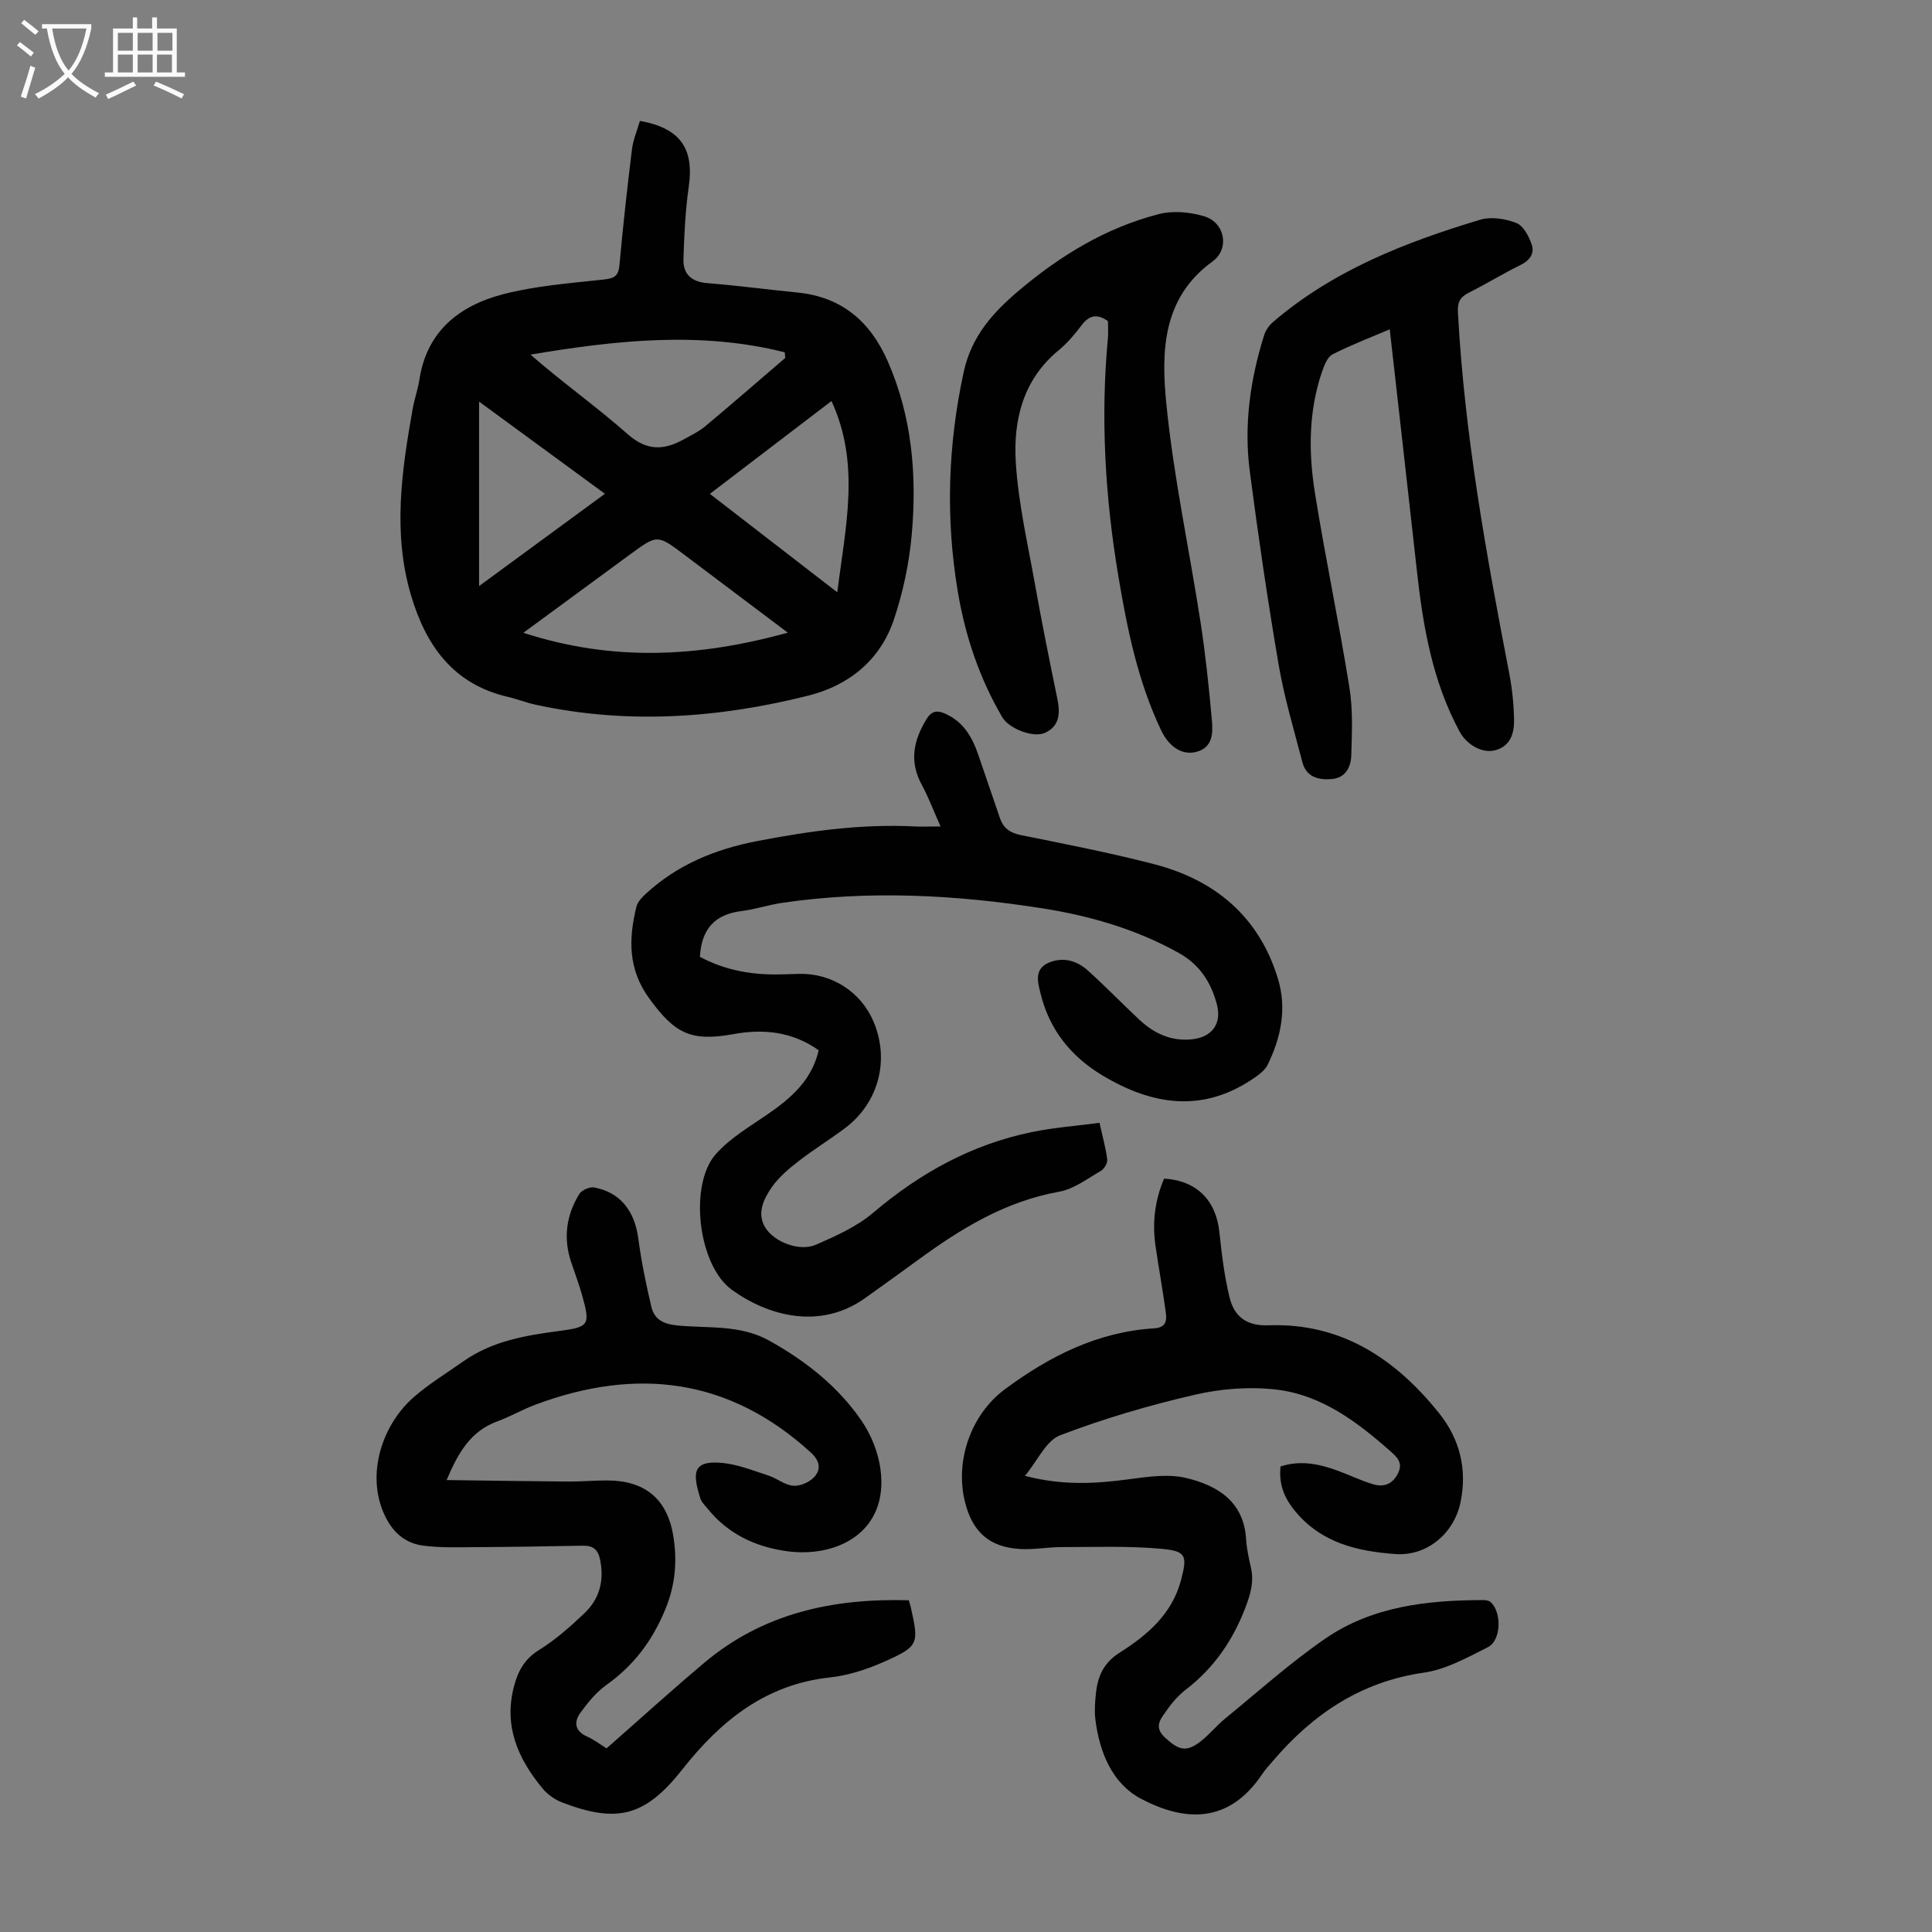 <svg enable-background="new 0 0 400 400" viewBox="0 0 400 400" xmlns="http://www.w3.org/2000/svg"><rect x="0" y="0" width="400" height="400" fill="#808080" stroke="none"/><g fill="#010101"><path d="m132.49 25.03c8.4 1.49 11.24 5.77 10.11 13.63-.71 4.94-.94 9.97-1.1 14.97-.1 3.13 1.67 4.73 4.95 4.99 6.24.5 12.44 1.32 18.67 1.95 9.16.91 15.06 5.99 18.68 14.23 5.04 11.49 6.05 23.58 4.97 35.83-.52 5.95-1.8 11.96-3.69 17.62-2.81 8.39-9.28 13.64-17.68 15.76-18.63 4.69-37.48 6.01-56.45 1.91-1.96-.42-3.84-1.19-5.8-1.64-11.39-2.63-17.03-10.72-20.1-21.19-3.77-12.87-1.87-25.72.41-38.55.35-1.98 1.06-3.9 1.36-5.88 1.52-10.09 8.29-15.39 17.33-17.74 6.74-1.75 13.82-2.28 20.78-3.04 2.17-.24 3.11-.63 3.32-2.97.72-8.01 1.61-16.01 2.59-23.99.24-1.96 1.06-3.84 1.65-5.89zm-24.13 105.98c18.48 6.01 36.23 5.08 54.75-.02-7.56-5.69-14.5-10.92-21.44-16.14-5.58-4.2-5.58-4.2-11.25-.04-7.18 5.27-14.36 10.54-22.06 16.2zm54.22-56.91c-.04-.39-.07-.77-.11-1.16-17.54-4.42-35.06-2.47-52.64.48 6.69 5.83 13.72 10.81 20.15 16.49 3.92 3.46 7.42 3.33 11.48 1.11 1.56-.86 3.22-1.65 4.57-2.78 5.57-4.65 11.04-9.41 16.55-14.14zm-15.61 28.15c8.85 6.84 17.32 13.38 26.38 20.38 1.71-13.69 4.82-26.54-1.2-39.6-8.44 6.43-16.64 12.69-25.18 19.22zm-47.78 19.09c8.94-6.56 17.34-12.72 26.05-19.11-8.85-6.48-17.24-12.63-26.05-19.08z"/><path d="m194.73 171.11c-1.52-3.41-2.52-6.11-3.88-8.61-2.63-4.81-1.73-9.21.97-13.61 1.04-1.7 2.17-1.89 3.9-1.12 3.82 1.71 5.62 4.93 6.87 8.64 1.47 4.33 2.96 8.66 4.44 12.98.72 2.1 2.12 3.07 4.38 3.52 9.2 1.85 18.43 3.65 27.51 6 12.64 3.27 21.71 10.85 25.64 23.63 1.9 6.16.69 12.2-2.1 17.9-.5 1.02-1.55 1.87-2.52 2.55-10.65 7.49-21.22 5.96-31.73-.36-6.52-3.92-10.96-9.49-12.76-16.89-.54-2.2-1.47-5.1 1.69-6.43 2.95-1.24 5.79-.44 8.06 1.6 3.66 3.29 7.08 6.84 10.68 10.2 3.06 2.86 6.62 4.54 10.96 4.06 4.11-.45 6.16-3.24 5.1-7.23-1.22-4.57-3.53-8.22-7.9-10.65-8.94-4.98-18.55-7.73-28.54-9.28-17.76-2.76-35.59-3.71-53.48-1.1-2.87.42-5.66 1.37-8.53 1.72-5.51.68-8.27 3.74-8.58 9.47 4.63 2.5 9.79 3.61 15.21 3.65 1.79.01 3.58-.08 5.37-.12 6.76-.14 12.77 3.73 15.38 9.92 3.37 7.98 1.02 16.84-5.97 22.06-3.13 2.34-6.48 4.41-9.57 6.8-2.01 1.56-4.05 3.27-5.49 5.32-1.71 2.44-3.21 5.46-1.41 8.4 1.92 3.12 7.19 5.02 10.46 3.59 4.16-1.81 8.49-3.75 11.9-6.64 9.67-8.21 20.38-14.13 32.81-16.69 4.55-.94 9.22-1.28 14.04-1.92.63 2.85 1.31 5.21 1.6 7.62.09.74-.65 1.95-1.36 2.36-2.78 1.6-5.56 3.73-8.59 4.28-11.16 1.99-20.39 7.66-29.28 14.17-3.61 2.64-7.25 5.25-10.89 7.85-9.31 6.65-20.05 3.72-27.56-1.68-7.07-5.08-8.97-21.79-3.36-28.12 2.98-3.36 7.11-5.75 10.87-8.35 4.8-3.32 9.01-7 10.43-13.15-5.34-3.81-11.33-4.5-17.57-3.36-8.86 1.62-12.19-.06-17.52-7.38-4.42-6.08-4.28-12.38-2.63-19.04.24-.97 1.13-1.88 1.92-2.61 6.52-6.02 14.33-9.23 23-10.91 10.91-2.11 21.83-3.63 32.98-3.03 1.31.05 2.63-.01 5.05-.01z"/><path d="m92.47 306.43c8.65.11 16.89.25 25.13.31 2.68.02 5.36-.23 8.04-.23 7.8-.01 12.47 3.75 13.74 11.39.87 5.22.47 10.24-1.67 15.38-2.67 6.44-6.49 11.53-12.12 15.54-2.12 1.51-3.89 3.67-5.44 5.81-1.33 1.84-1.2 3.73 1.34 4.87 1.51.68 2.85 1.72 4.09 2.48 6.82-5.99 13.43-12 20.27-17.75 12.22-10.28 26.68-13.35 42.3-12.91.19.63.33 1.04.42 1.45 1.71 7.61 1.66 8.09-5.58 11.3-3.53 1.57-7.39 2.82-11.21 3.23-13.26 1.44-22.57 8.98-30.41 18.92-7.66 9.72-13.39 11.42-25 6.95-1.48-.57-2.97-1.61-3.99-2.83-5.16-6.2-8.17-13.04-5.92-21.36.85-3.13 2.2-5.54 5.15-7.37 3.39-2.1 6.45-4.82 9.36-7.58 3.12-2.95 4.16-6.7 3.29-11.04-.44-2.21-1.48-3.01-3.62-2.97-7.38.14-14.75.26-22.13.3-3.67.02-7.38.16-11-.33-4.23-.58-6.84-3.48-8.35-7.41-3.18-8.25.3-17.92 6.53-23.34 3.19-2.77 6.86-5.01 10.33-7.45 5.98-4.19 12.92-5.33 19.93-6.25 5.98-.79 6.27-1.24 4.62-7.2-.66-2.37-1.53-4.67-2.31-7-1.68-4.99-1.03-9.75 1.69-14.15.5-.81 2.15-1.52 3.09-1.34 5.39 1.02 8.36 4.87 9.11 10.56.63 4.73 1.6 9.44 2.69 14.09.61 2.62 2.43 3.63 5.36 3.92 6.37.63 12.98-.22 18.99 3.11 7.56 4.19 14.22 9.44 19.12 16.52 2.02 2.92 3.51 6.61 3.98 10.12 1.77 13.08-9.11 18.52-19.67 16.95-6.43-.96-11.94-3.6-16.09-8.74-.56-.69-1.29-1.37-1.54-2.17-1.62-5.21-1.67-7.9 4.5-7.33 3.25.3 6.44 1.59 9.59 2.61 1.79.58 3.44 2.01 5.21 2.12 1.46.1 3.44-.8 4.4-1.93 1.27-1.48 1.07-3.22-.76-4.9-16.93-15.48-36.11-17.78-57.05-9.97-2.71 1.01-5.25 2.5-7.97 3.49-5.42 2-8.02 6.38-10.44 12.13z"/><path d="m241.01 244.02c6.76.4 10.76 4.49 11.45 11.08.48 4.53 1.03 9.1 2.11 13.52.95 3.88 3.44 5.94 8.02 5.77 15.04-.55 26.24 6.85 35.29 18.11 4.37 5.43 5.94 11.71 4.49 18.6-1.35 6.38-6.92 11.11-13.43 10.65-7.88-.56-15.44-2.3-20.88-8.98-2.19-2.69-3.32-5.47-2.94-9.15 4.14-1.37 8.09-.52 11.99.93 2.41.89 4.73 2.02 7.19 2.75 2.09.62 3.91.08 5.07-2.12 1.19-2.26-.02-3.42-1.57-4.78-6.88-6.07-14.24-11.61-23.55-12.7-5.53-.65-11.44-.19-16.89 1.07-9.44 2.18-18.83 4.93-27.87 8.39-2.9 1.11-4.65 5.22-7.29 8.4 7.81 2.04 14.64 1.63 21.56.7 3.93-.53 8.17-1.15 11.91-.24 6.39 1.55 11.85 4.84 12.32 12.63.12 2 .57 3.99 1.01 5.95.64 2.84-.06 5.32-1.08 8.04-2.6 6.89-6.52 12.64-12.36 17.14-1.49 1.15-2.81 2.61-3.88 4.16-1.19 1.72-3 3.48-.5 5.79 2.86 2.65 4.43 3.08 7.3.88 1.86-1.42 3.35-3.31 5.16-4.79 6.83-5.58 13.43-11.52 20.68-16.52 9.75-6.73 21.17-8 32.73-8.02.52 0 1.19.08 1.55.4 2.36 2.09 2.23 7.96-.56 9.36-4.24 2.13-8.65 4.6-13.22 5.26-13.11 1.87-23.03 8.61-31.34 18.36-.73.85-1.5 1.67-2.12 2.6-6.99 10.47-16.13 9.84-25.01 5.22-6.06-3.15-8.73-9.67-9.57-16.53-.21-1.76-.07-3.59.12-5.36.37-3.54 1.58-6.33 4.97-8.47 5.7-3.6 10.83-8 12.66-15.02 1.3-4.98 1.1-5.96-4.01-6.43-6.85-.63-13.79-.36-20.7-.36-2.89 0-5.8.57-8.68.39-6.27-.39-9.74-3.47-11.31-9.57-2.21-8.55 1.15-18.25 8.21-23.49 9.22-6.84 19.21-11.9 30.9-12.62 2.57-.16 2.65-1.68 2.41-3.4-.62-4.54-1.44-9.05-2.1-13.58-.7-4.79-.2-9.4 1.76-14.02z"/><path d="m287.73 68.18c-3.92 1.67-7.98 3.22-11.82 5.17-1.06.54-1.72 2.23-2.17 3.53-2.84 8.25-2.85 16.78-1.49 25.22 2.16 13.46 4.98 26.82 7.14 40.28.73 4.56.52 9.32.38 13.97-.07 2.41-1.15 4.72-4.08 4.95-2.73.22-5.25-.41-6.05-3.51-1.73-6.68-3.74-13.32-4.9-20.11-2.28-13.33-4.24-26.72-5.99-40.13-1.24-9.55.09-18.97 2.97-28.14.31-.99 1-2.01 1.79-2.69 12.49-10.75 27.47-16.57 42.95-21.23 2.27-.68 5.24-.21 7.51.69 1.45.58 2.6 2.78 3.17 4.5.6 1.8-.43 3.26-2.36 4.2-3.61 1.76-7.04 3.9-10.64 5.7-1.83.92-2.41 1.93-2.29 4.11 1.35 25.2 5.84 49.95 10.61 74.66.61 3.16.95 6.42 1.01 9.64.05 2.75-.69 5.46-3.85 6.33-2.67.74-5.92-1.07-7.43-3.86-5.65-10.45-7.59-21.87-8.86-33.48-1.81-16.43-3.7-32.86-5.6-49.8z"/><path d="m229.39 66.49c-2.18-1.56-3.85-1.28-5.44.83-1.41 1.87-2.96 3.71-4.76 5.19-7.39 6.08-9.42 14.46-8.88 23.22.52 8.43 2.46 16.78 3.95 25.13 1.42 7.92 3 15.82 4.63 23.7.62 3 .59 5.7-2.52 7.16-2.39 1.12-7.46-.85-8.85-3.21-4.75-8.1-7.69-16.86-9.23-26.09-2.53-15.19-2.04-30.23 1.22-45.34 1.62-7.5 6.09-12.41 11.53-17 8.57-7.23 18.01-12.96 28.91-15.76 2.93-.75 6.49-.42 9.42.48 4.28 1.32 5.24 6.75 1.67 9.33-10.42 7.54-10.62 18.7-9.57 29.39 1.5 15.21 4.77 30.24 7.1 45.37 1.03 6.72 1.74 13.5 2.34 20.27.23 2.64.2 5.64-3.28 6.52-2.88.73-5.61-1.04-7.26-4.54-4.8-10.11-7-20.94-8.83-31.88-2.73-16.31-3.7-32.67-2.17-49.16.12-1.23.02-2.46.02-3.61z"/></g><path d="m6.4 11.7c-1-.8-1.9-1.6-2.9-2.3l.6-.7c.9.7 1.9 1.4 2.9 2.2zm-2.1 8.3c.7-2.1 1.4-4.2 2-6.4.2.1.6.3 1 .4-.7 2.3-1.3 4.4-1.9 6.4zm3-12.8c-1.1-.9-2.1-1.7-2.9-2.4l.6-.7c1 .8 2 1.5 3 2.4zm1.4-1.3v-.9h10.2v.9c-.9 4.2-2.3 7.3-4.1 9.4 1.3 1.4 3.2 2.7 5.7 4-.2.2-.4.5-.7.9-2.5-1.4-4.4-2.7-5.7-4.2-1.4 1.5-3.5 3-6.1 4.4 0 0 0 0-.1-.1-.3-.4-.5-.7-.7-.8 2.7-1.3 4.7-2.8 6.2-4.2-1.8-2.2-3-5.3-3.7-9.4zm9.2 0h-7.1c.6 3.8 1.7 6.7 3.4 8.7 1.7-2 2.9-4.8 3.7-8.7z" fill="#fbfafa"/><path d="m31.6 3.6h.9v2.3h4.1v9.1h1.7v.9h-16.6v-.9h1.7v-9.1h4.1v-2.3h.9v2.3h3.1v-2.3zm-4 13.3.6.8c-1.9.9-3.8 1.9-5.8 2.8-.2-.3-.3-.6-.5-.9 2-.9 3.9-1.8 5.7-2.7zm-3.2-10.1v3.7h3.1v-3.7zm0 4.5v3.7h3.1v-3.7zm4.1-4.5v3.7h3.1v-3.7zm0 4.5v3.7h3.1v-3.7zm9.1 9.1c-2.1-1.1-4.1-2-5.8-2.7l.5-.8c2.2.9 4.1 1.8 5.8 2.6zm-1.9-13.6h-3.1v3.7h3.1zm-3.2 4.5v3.7h3.1v-3.7z" fill="#fbfafa"/></svg>